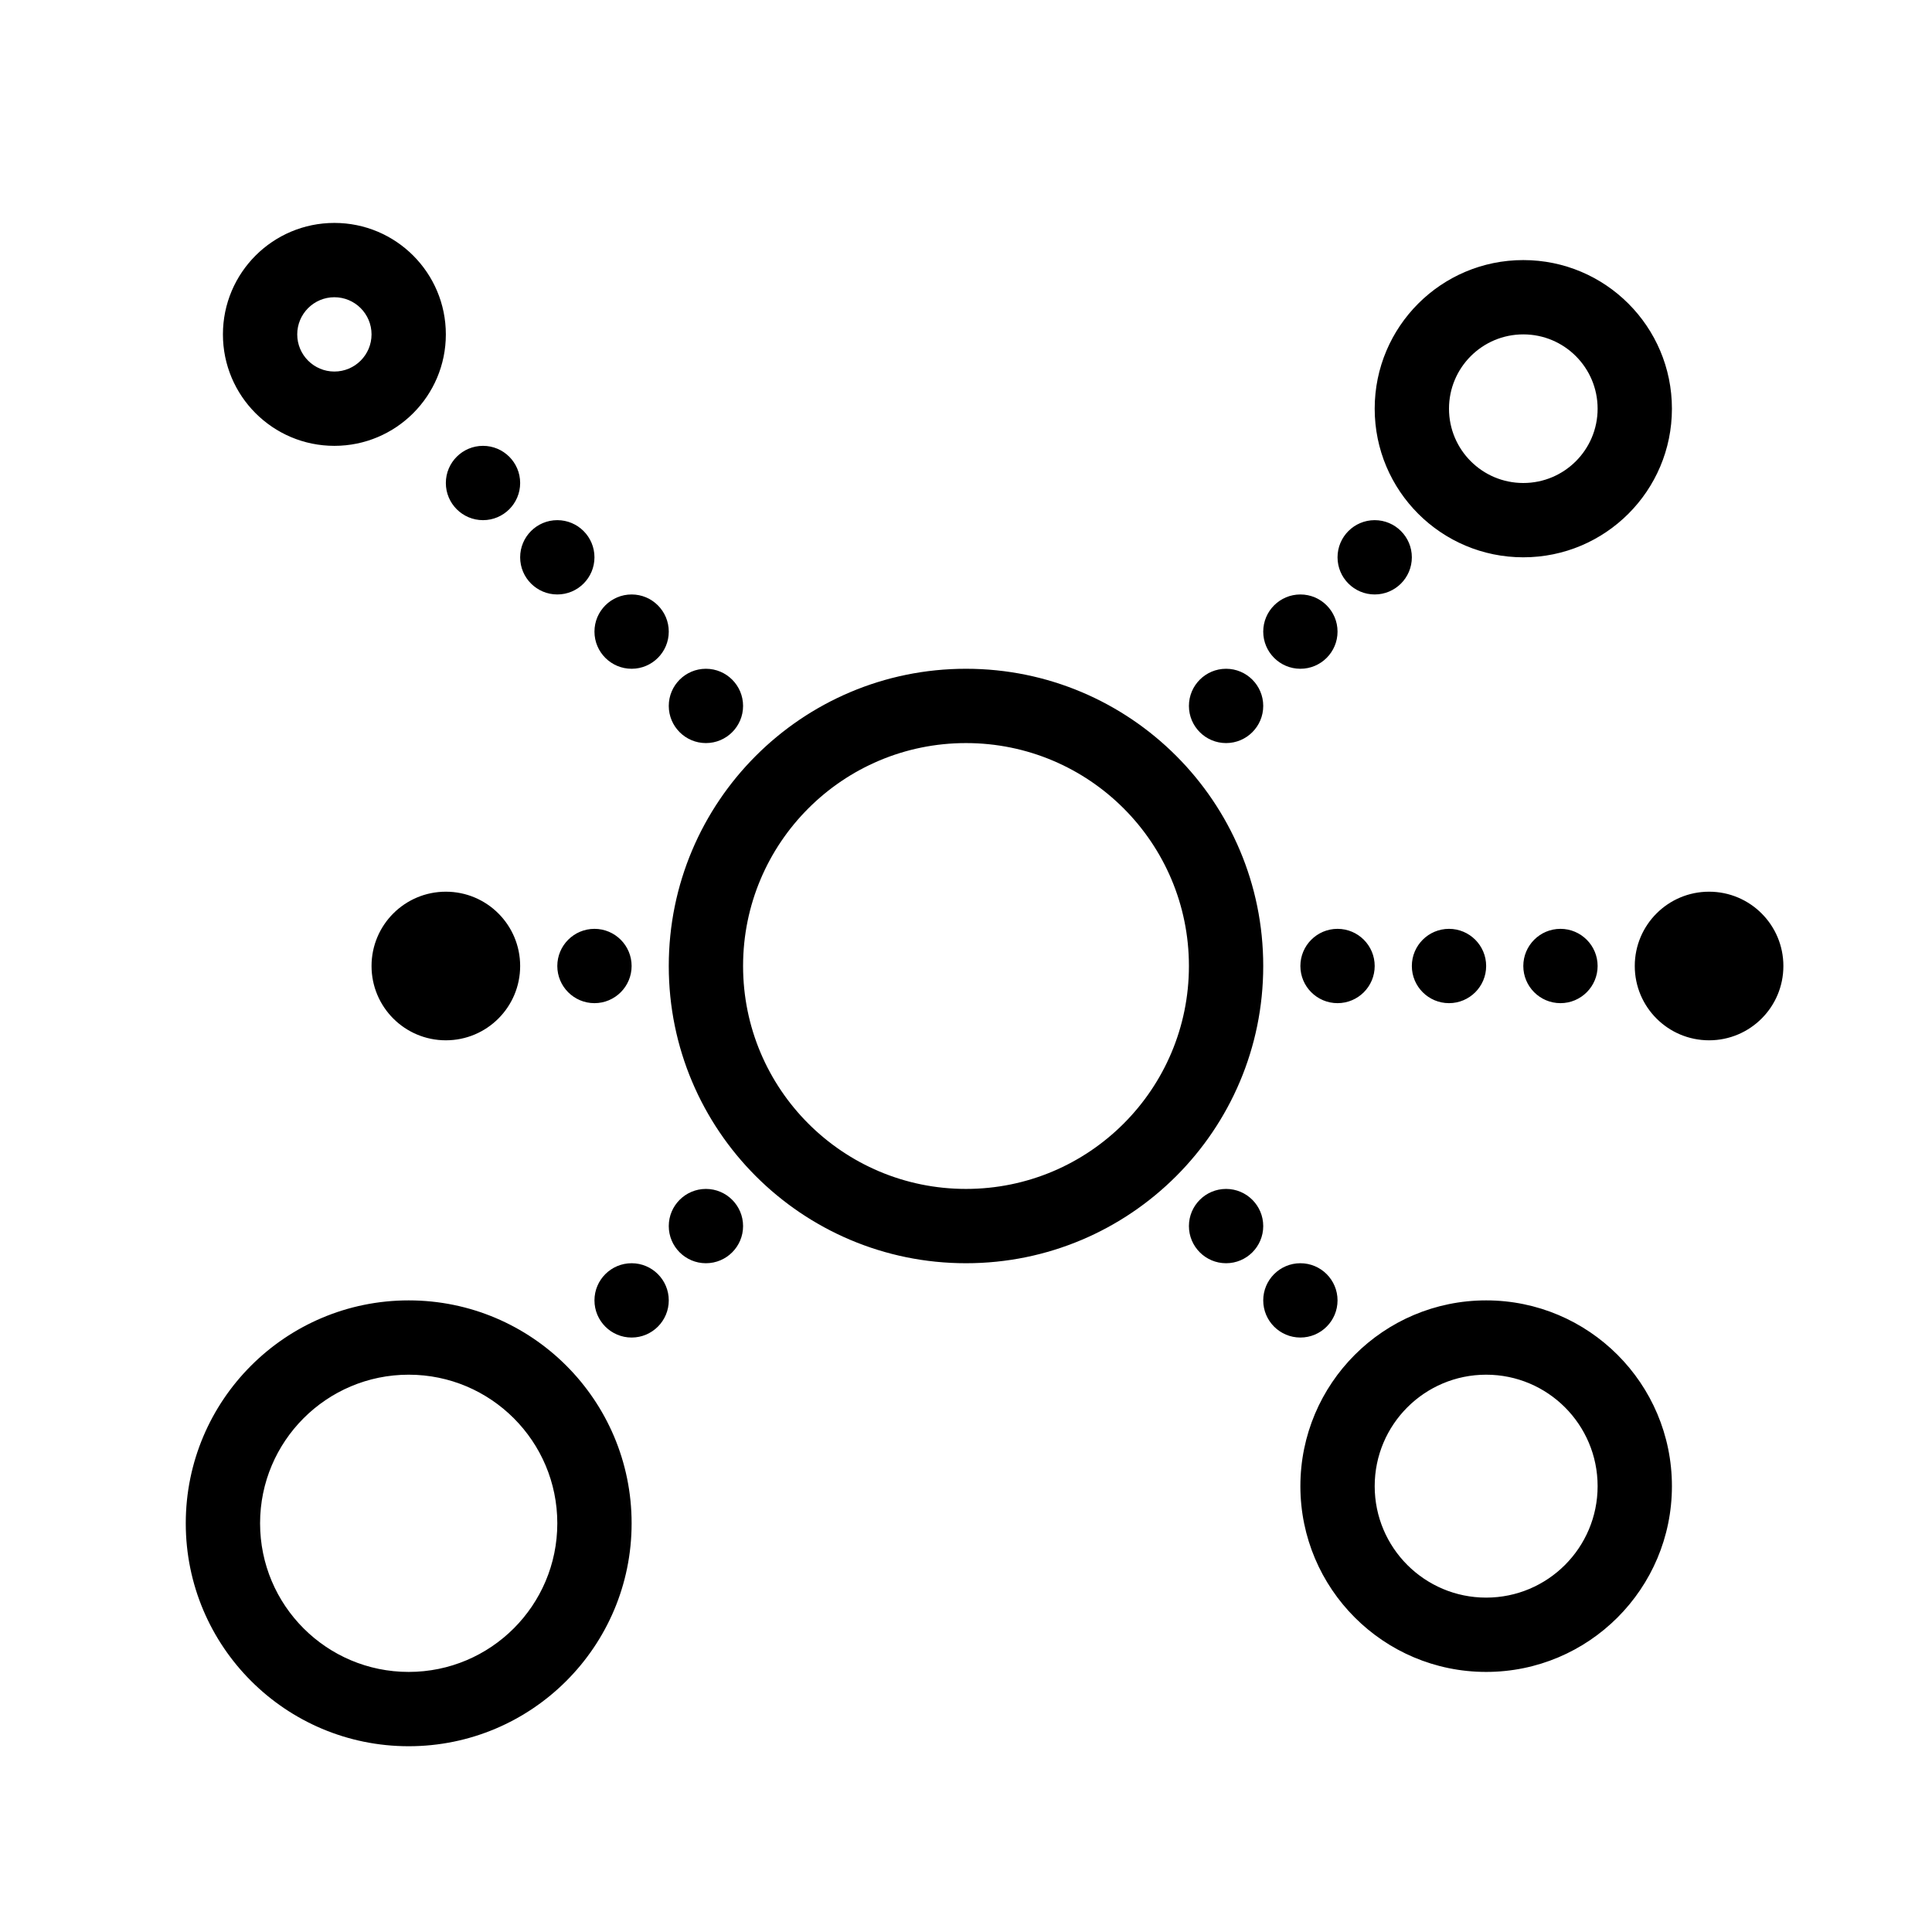 <svg width="52" height="52" viewBox="0 0 52 52" fill="none" xmlns="http://www.w3.org/2000/svg">
<path fill-rule="evenodd" clip-rule="evenodd" d="M9 10C9.552 10 10 9.552 10 9C10 8.448 9.552 8 9 8C8.448 8 8 8.448 8 9C8 9.552 8.448 10 9 10ZM9 12C10.657 12 12 10.657 12 9C12 7.343 10.657 6 9 6C7.343 6 6 7.343 6 9C6 10.657 7.343 12 9 12ZM43 11C43 12.105 42.105 13 41 13C39.895 13 39 12.105 39 11C39 9.895 39.895 9 41 9C42.105 9 43 9.895 43 11ZM45 11C45 13.209 43.209 15 41 15C38.791 15 37 13.209 37 11C37 8.791 38.791 7 41 7C43.209 7 45 8.791 45 11ZM32 26C32 29.314 29.314 32 26 32C22.686 32 20 29.314 20 26C20 22.686 22.686 20 26 20C29.314 20 32 22.686 32 26ZM34 26C34 30.418 30.418 34 26 34C21.582 34 18 30.418 18 26C18 21.582 21.582 18 26 18C30.418 18 34 21.582 34 26ZM46 28C47.105 28 48 27.105 48 26C48 24.895 47.105 24 46 24C44.895 24 44 24.895 44 26C44 27.105 44.895 28 46 28ZM14 26C14 27.105 13.105 28 12 28C10.895 28 10 27.105 10 26C10 24.895 10.895 24 12 24C13.105 24 14 24.895 14 26ZM15 41C15 43.209 13.209 45 11 45C8.791 45 7 43.209 7 41C7 38.791 8.791 37 11 37C13.209 37 15 38.791 15 41ZM17 41C17 44.314 14.314 47 11 47C7.686 47 5 44.314 5 41C5 37.686 7.686 35 11 35C14.314 35 17 37.686 17 41ZM40 43C41.657 43 43 41.657 43 40C43 38.343 41.657 37 40 37C38.343 37 37 38.343 37 40C37 41.657 38.343 43 40 43ZM40 45C42.761 45 45 42.761 45 40C45 37.239 42.761 35 40 35C37.239 35 35 37.239 35 40C35 42.761 37.239 45 40 45ZM42 27C42.552 27 43 26.552 43 26C43 25.448 42.552 25 42 25C41.448 25 41 25.448 41 26C41 26.552 41.448 27 42 27ZM40 26C40 26.552 39.552 27 39 27C38.448 27 38 26.552 38 26C38 25.448 38.448 25 39 25C39.552 25 40 25.448 40 26ZM36 27C36.552 27 37 26.552 37 26C37 25.448 36.552 25 36 25C35.448 25 35 25.448 35 26C35 26.552 35.448 27 36 27ZM17 26C17 26.552 16.552 27 16 27C15.448 27 15 26.552 15 26C15 25.448 15.448 25 16 25C16.552 25 17 25.448 17 26ZM33 20C33.552 20 34 19.552 34 19C34 18.448 33.552 18 33 18C32.448 18 32 18.448 32 19C32 19.552 32.448 20 33 20ZM36 17C36 17.552 35.552 18 35 18C34.448 18 34 17.552 34 17C34 16.448 34.448 16 35 16C35.552 16 36 16.448 36 17ZM37 16C37.552 16 38 15.552 38 15C38 14.448 37.552 14 37 14C36.448 14 36 14.448 36 15C36 15.552 36.448 16 37 16ZM18 35C18 35.552 17.552 36 17 36C16.448 36 16 35.552 16 35C16 34.448 16.448 34 17 34C17.552 34 18 34.448 18 35ZM19 34C19.552 34 20 33.552 20 33C20 32.448 19.552 32 19 32C18.448 32 18 32.448 18 33C18 33.552 18.448 34 19 34ZM14 13C14 13.552 13.552 14 13 14C12.448 14 12 13.552 12 13C12 12.448 12.448 12 13 12C13.552 12 14 12.448 14 13ZM15 16C15.552 16 16 15.552 16 15C16 14.448 15.552 14 15 14C14.448 14 14 14.448 14 15C14 15.552 14.448 16 15 16ZM18 17C18 17.552 17.552 18 17 18C16.448 18 16 17.552 16 17C16 16.448 16.448 16 17 16C17.552 16 18 16.448 18 17ZM19 20C19.552 20 20 19.552 20 19C20 18.448 19.552 18 19 18C18.448 18 18 18.448 18 19C18 19.552 18.448 20 19 20ZM34 33C34 33.552 33.552 34 33 34C32.448 34 32 33.552 32 33C32 32.448 32.448 32 33 32C33.552 32 34 32.448 34 33ZM35 36C35.552 36 36 35.552 36 35C36 34.448 35.552 34 35 34C34.448 34 34 34.448 34 35C34 35.552 34.448 36 35 36Z" fill="black"/>
</svg>
